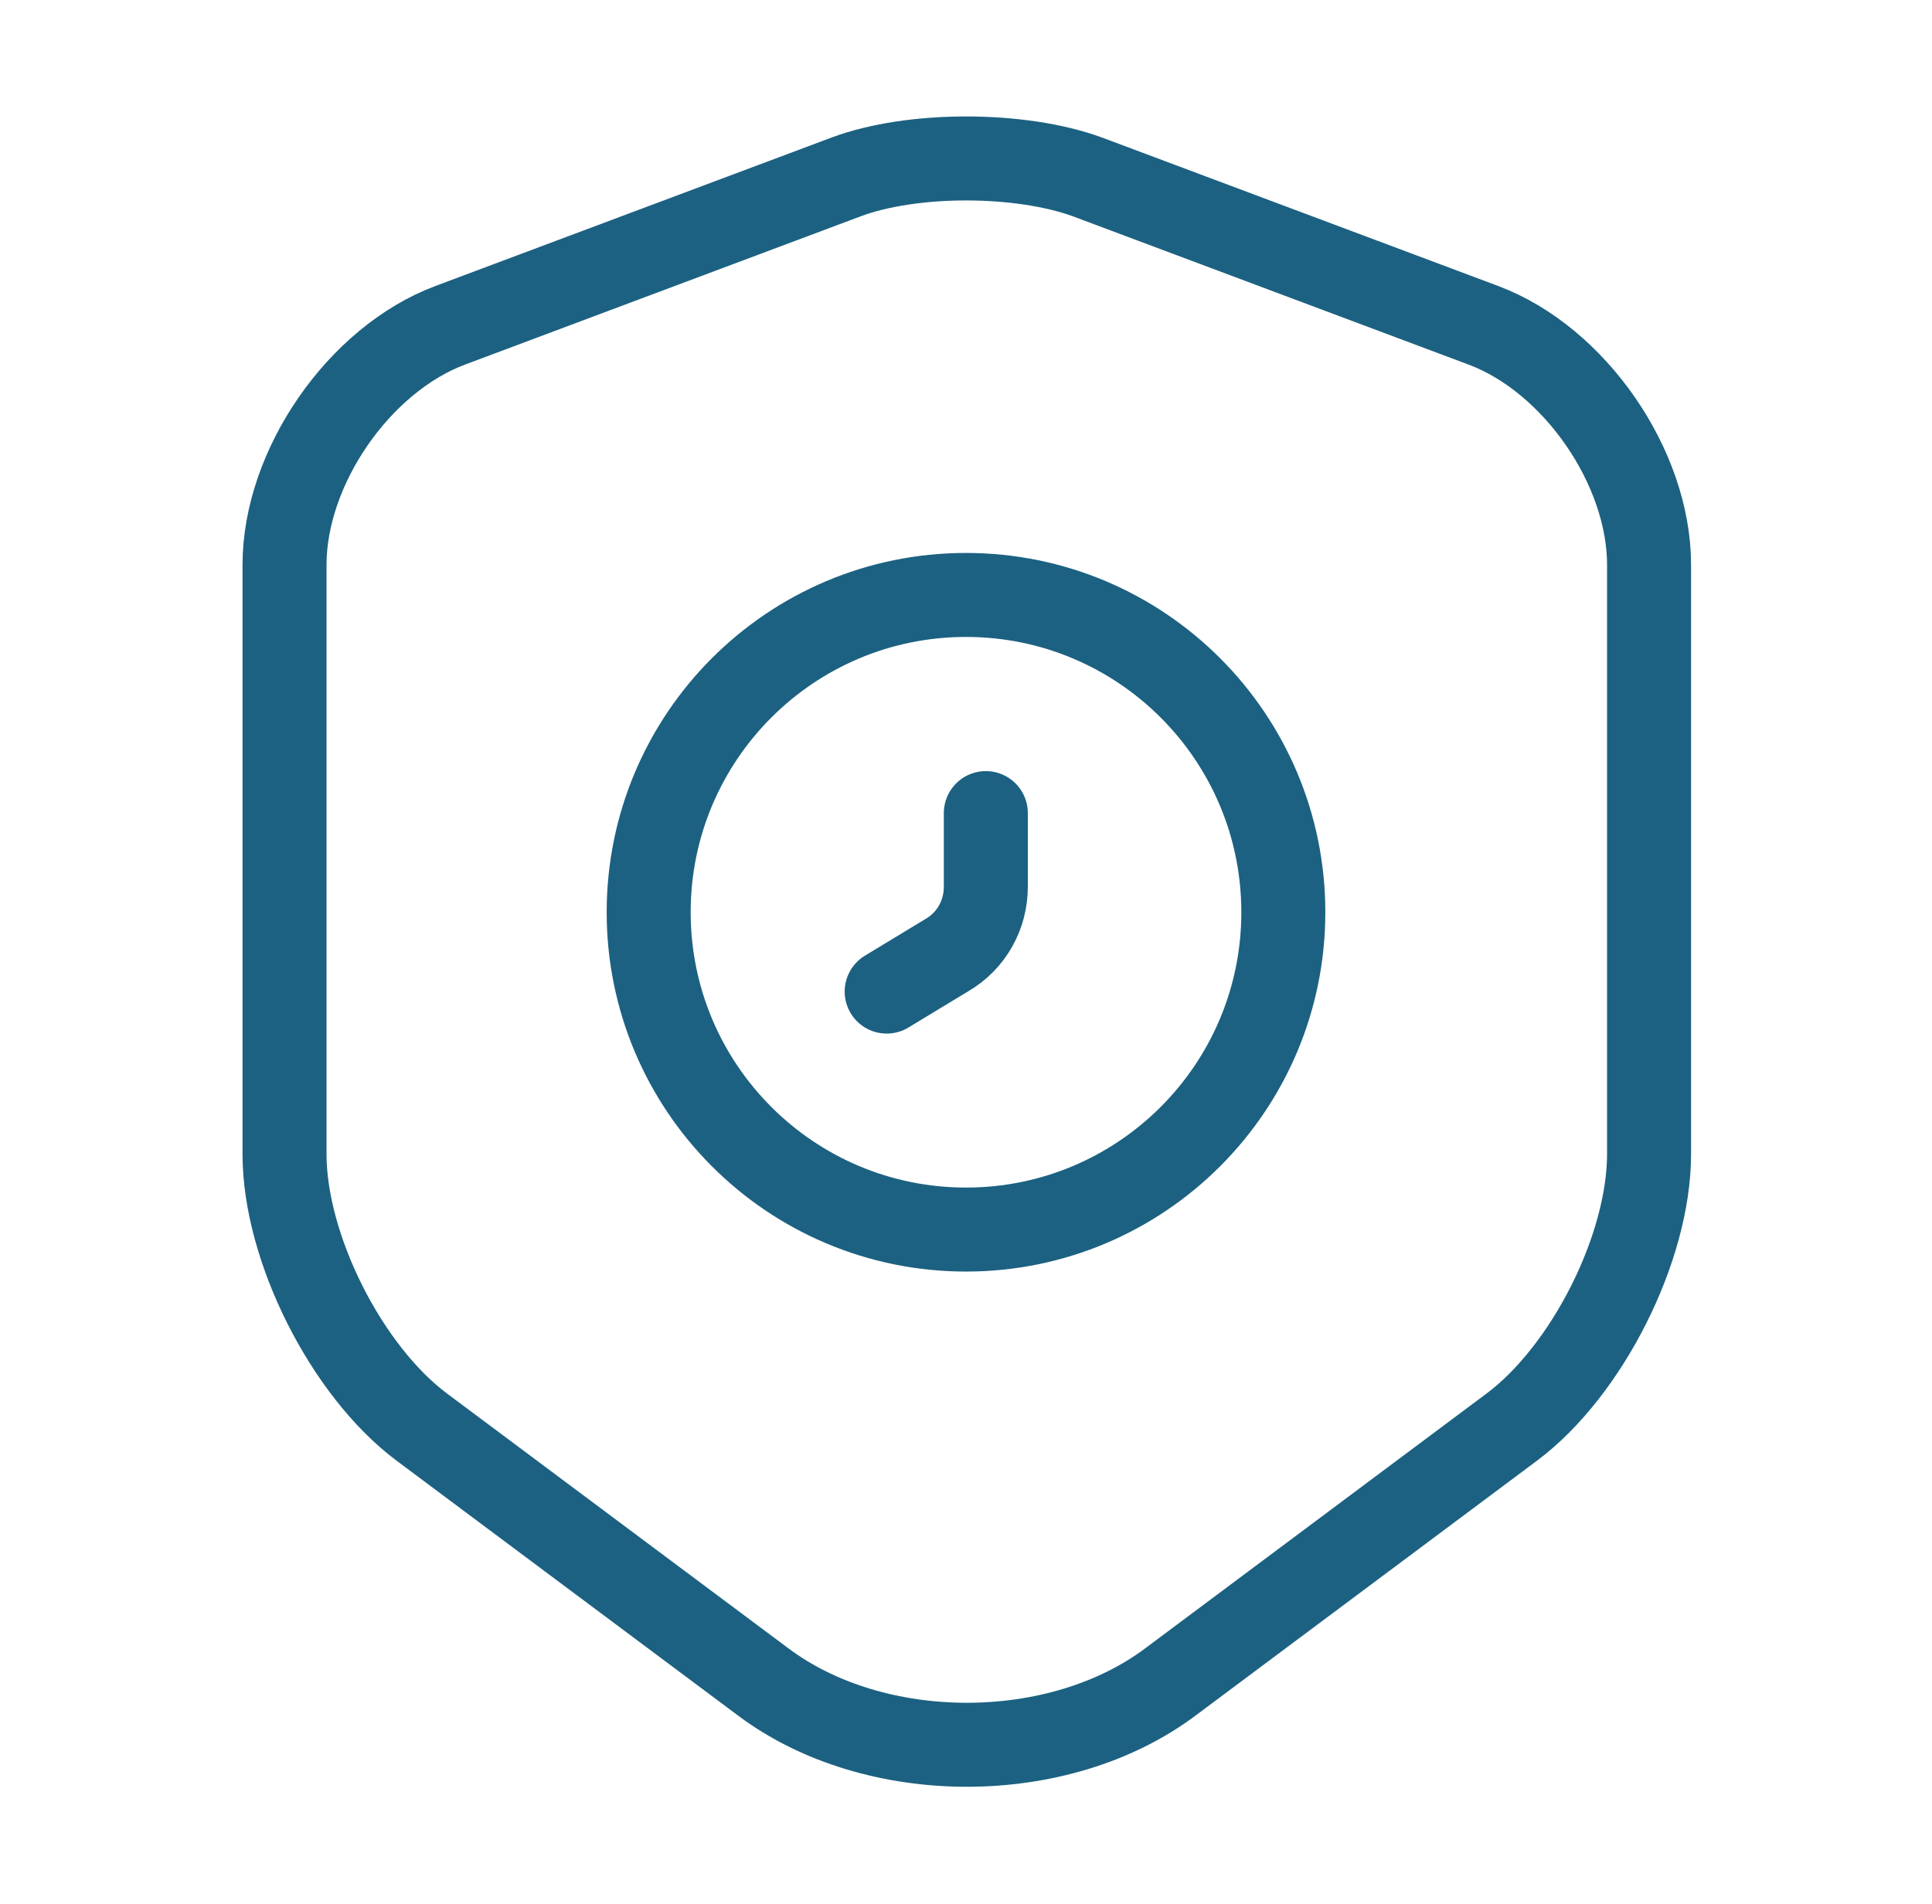 <?xml version="1.0" encoding="UTF-8"?> <svg xmlns="http://www.w3.org/2000/svg" width="69" height="68" viewBox="0 0 69 68" fill="none"><path d="M35.208 29.042V31.677C35.208 32.668 34.698 33.603 33.82 34.113L31.667 35.417M30.222 6.318L16.083 11.617C12.825 12.835 10.162 16.688 10.162 20.173V41.225C10.162 44.568 12.372 48.96 15.063 50.972L27.247 60.067C31.242 63.07 37.815 63.07 41.81 60.067L53.993 50.972C56.685 48.96 58.895 44.568 58.895 41.225V20.173C58.895 16.688 56.232 12.835 52.973 11.617L38.835 6.318C36.427 5.44 32.573 5.44 30.222 6.318ZM45.833 32.583C45.833 38.843 40.759 43.917 34.5 43.917C28.241 43.917 23.167 38.843 23.167 32.583C23.167 26.324 28.241 21.25 34.5 21.25C40.759 21.25 45.833 26.324 45.833 32.583Z" stroke="#1C6181" stroke-width="3" stroke-miterlimit="10" stroke-linecap="round" stroke-linejoin="round"></path></svg> 